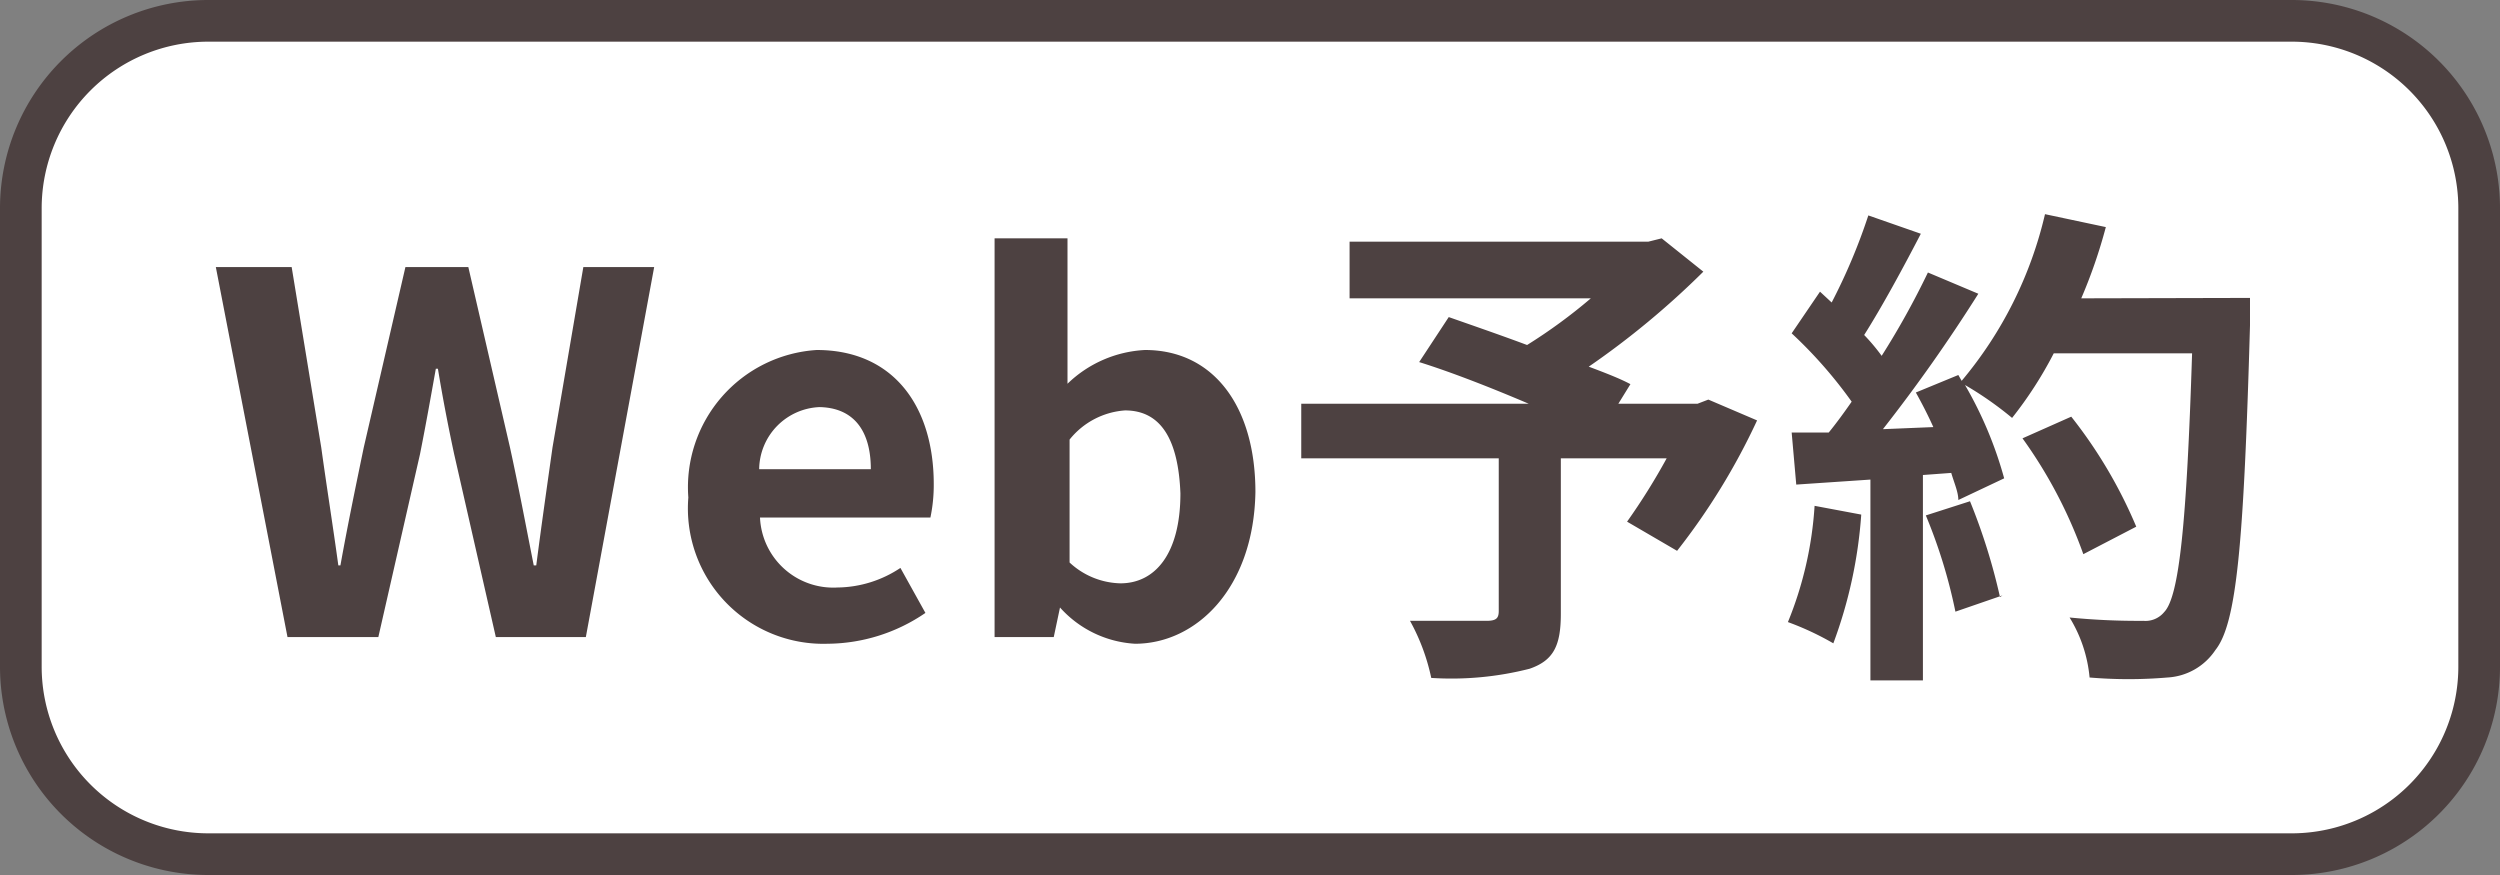 <svg xmlns="http://www.w3.org/2000/svg" viewBox="0 0 60 21"><rect x="0" y="0" width="60" height="21" fill="#808080" stroke="none"/><g id="レイヤー_2" data-name="レイヤー 2"><g id="レイヤー_1-2" data-name="レイヤー 1"><rect x="0.5" y="0.5" width="59" height="20" rx="4.5" style="fill:#fff"/><path d="M55,1a4,4,0,0,1,4,4V16a4,4,0,0,1-4,4H5a4,4,0,0,1-4-4V5A4,4,0,0,1,5,1H55m0-1H5A5,5,0,0,0,0,5V16a5,5,0,0,0,5,5H55a5,5,0,0,0,5-5V5a5,5,0,0,0-5-5Z" style="fill:#4d4141"/><path d="M51.27,12.64,50,13.3a11.18,11.18,0,0,0-1.46-2.78L49.71,10A11.33,11.33,0,0,1,51.27,12.64ZM54,7.15s0,.48,0,.66c-.15,5.26-.32,7.15-.83,7.79a1.48,1.48,0,0,1-1.15.66,11.07,11.07,0,0,1-1.87,0,3.32,3.32,0,0,0-.48-1.44,16.73,16.73,0,0,0,1.77.08.58.58,0,0,0,.5-.21c.36-.37.54-2.12.67-6.21H49.29a9.46,9.46,0,0,1-1,1.55,8.23,8.23,0,0,0-1.13-.79,9.38,9.38,0,0,1,.94,2.24L47,12c0-.19-.1-.41-.17-.65l-.68.05v4.93H44.89V11.51l-1.78.12L43,10.38l.89,0c.18-.22.37-.48.55-.74A10.78,10.78,0,0,0,43,8l.68-1,.28.26a14,14,0,0,0,.88-2.09l1.26.44c-.43.83-.93,1.75-1.36,2.43a4.64,4.64,0,0,1,.42.5,19.43,19.43,0,0,0,1.11-2l1.21.51a38.77,38.77,0,0,1-2.29,3.25l1.21-.05c-.13-.29-.28-.58-.42-.83L47,9l.08.14a9.6,9.6,0,0,0,2-4l1.46.31a12.32,12.32,0,0,1-.59,1.71Zm-9.33,5.2A11.06,11.06,0,0,1,44,15.44a6.84,6.84,0,0,0-1.09-.51,8.81,8.81,0,0,0,.64-2.79Zm-5.62.17A15.35,15.35,0,0,0,40,11H37.46v3.73c0,.76-.17,1.12-.75,1.32a7.57,7.57,0,0,1-2.36.22,4.93,4.93,0,0,0-.51-1.37c.7,0,1.59,0,1.83,0s.3-.06.3-.24V11H31.23V9.69h5.46c-.89-.38-1.86-.76-2.63-1l.71-1.08c.54.19,1.21.42,1.88.67a12.76,12.76,0,0,0,1.53-1.12H32.39V5.8h7.17l.32-.08,1,.8A20,20,0,0,1,38.13,8.8c.4.15.76.29,1,.42l-.29.47h1.9l.26-.1,1.17.5a15.88,15.88,0,0,1-1.92,3.13ZM27.24,15.45a2.62,2.62,0,0,1-1.8-.87h0l-.15.71H23.87V5.72h1.75V8.13l0,1.08a2.88,2.88,0,0,1,1.86-.81c1.65,0,2.65,1.36,2.65,3.41C30.09,14.12,28.71,15.45,27.24,15.45ZM27,9.85a1.87,1.87,0,0,0-1.33.7V13.5a1.85,1.85,0,0,0,1.22.5c.82,0,1.44-.69,1.44-2.16C28.28,10.56,27.87,9.85,27,9.85Zm-8.76,2.57a1.76,1.76,0,0,0,1.86,1.68,2.77,2.77,0,0,0,1.51-.47l.6,1.08a4.2,4.2,0,0,1-2.35.74,3.25,3.25,0,0,1-3.34-3.51A3.3,3.3,0,0,1,19.6,8.4c1.85,0,2.81,1.36,2.81,3.22a3.8,3.8,0,0,1-.08.8Zm1.44-2.65a1.51,1.51,0,0,0-1.46,1.49H20.9C20.9,10.34,20.49,9.77,19.63,9.77Zm-7.78,5.52-1-4.39c-.15-.7-.28-1.38-.39-2.05h-.05c-.12.67-.24,1.35-.38,2.05l-1,4.39H6.9L5.18,6.41H7l.71,4.33c.13.94.28,1.88.41,2.83h.05c.18-1,.37-1.91.56-2.83l1-4.33h1.51l1,4.33c.2.91.38,1.87.57,2.83h.06c.13-1,.26-1.91.39-2.83L14,6.41H15.7l-1.64,8.88Zm36.16-1-1.13.39a12.48,12.48,0,0,0-.71-2.31l1.06-.34A14.5,14.5,0,0,1,48,14.33Z" style="fill:#4d4141;fill-rule:evenodd"/></g></g></svg>